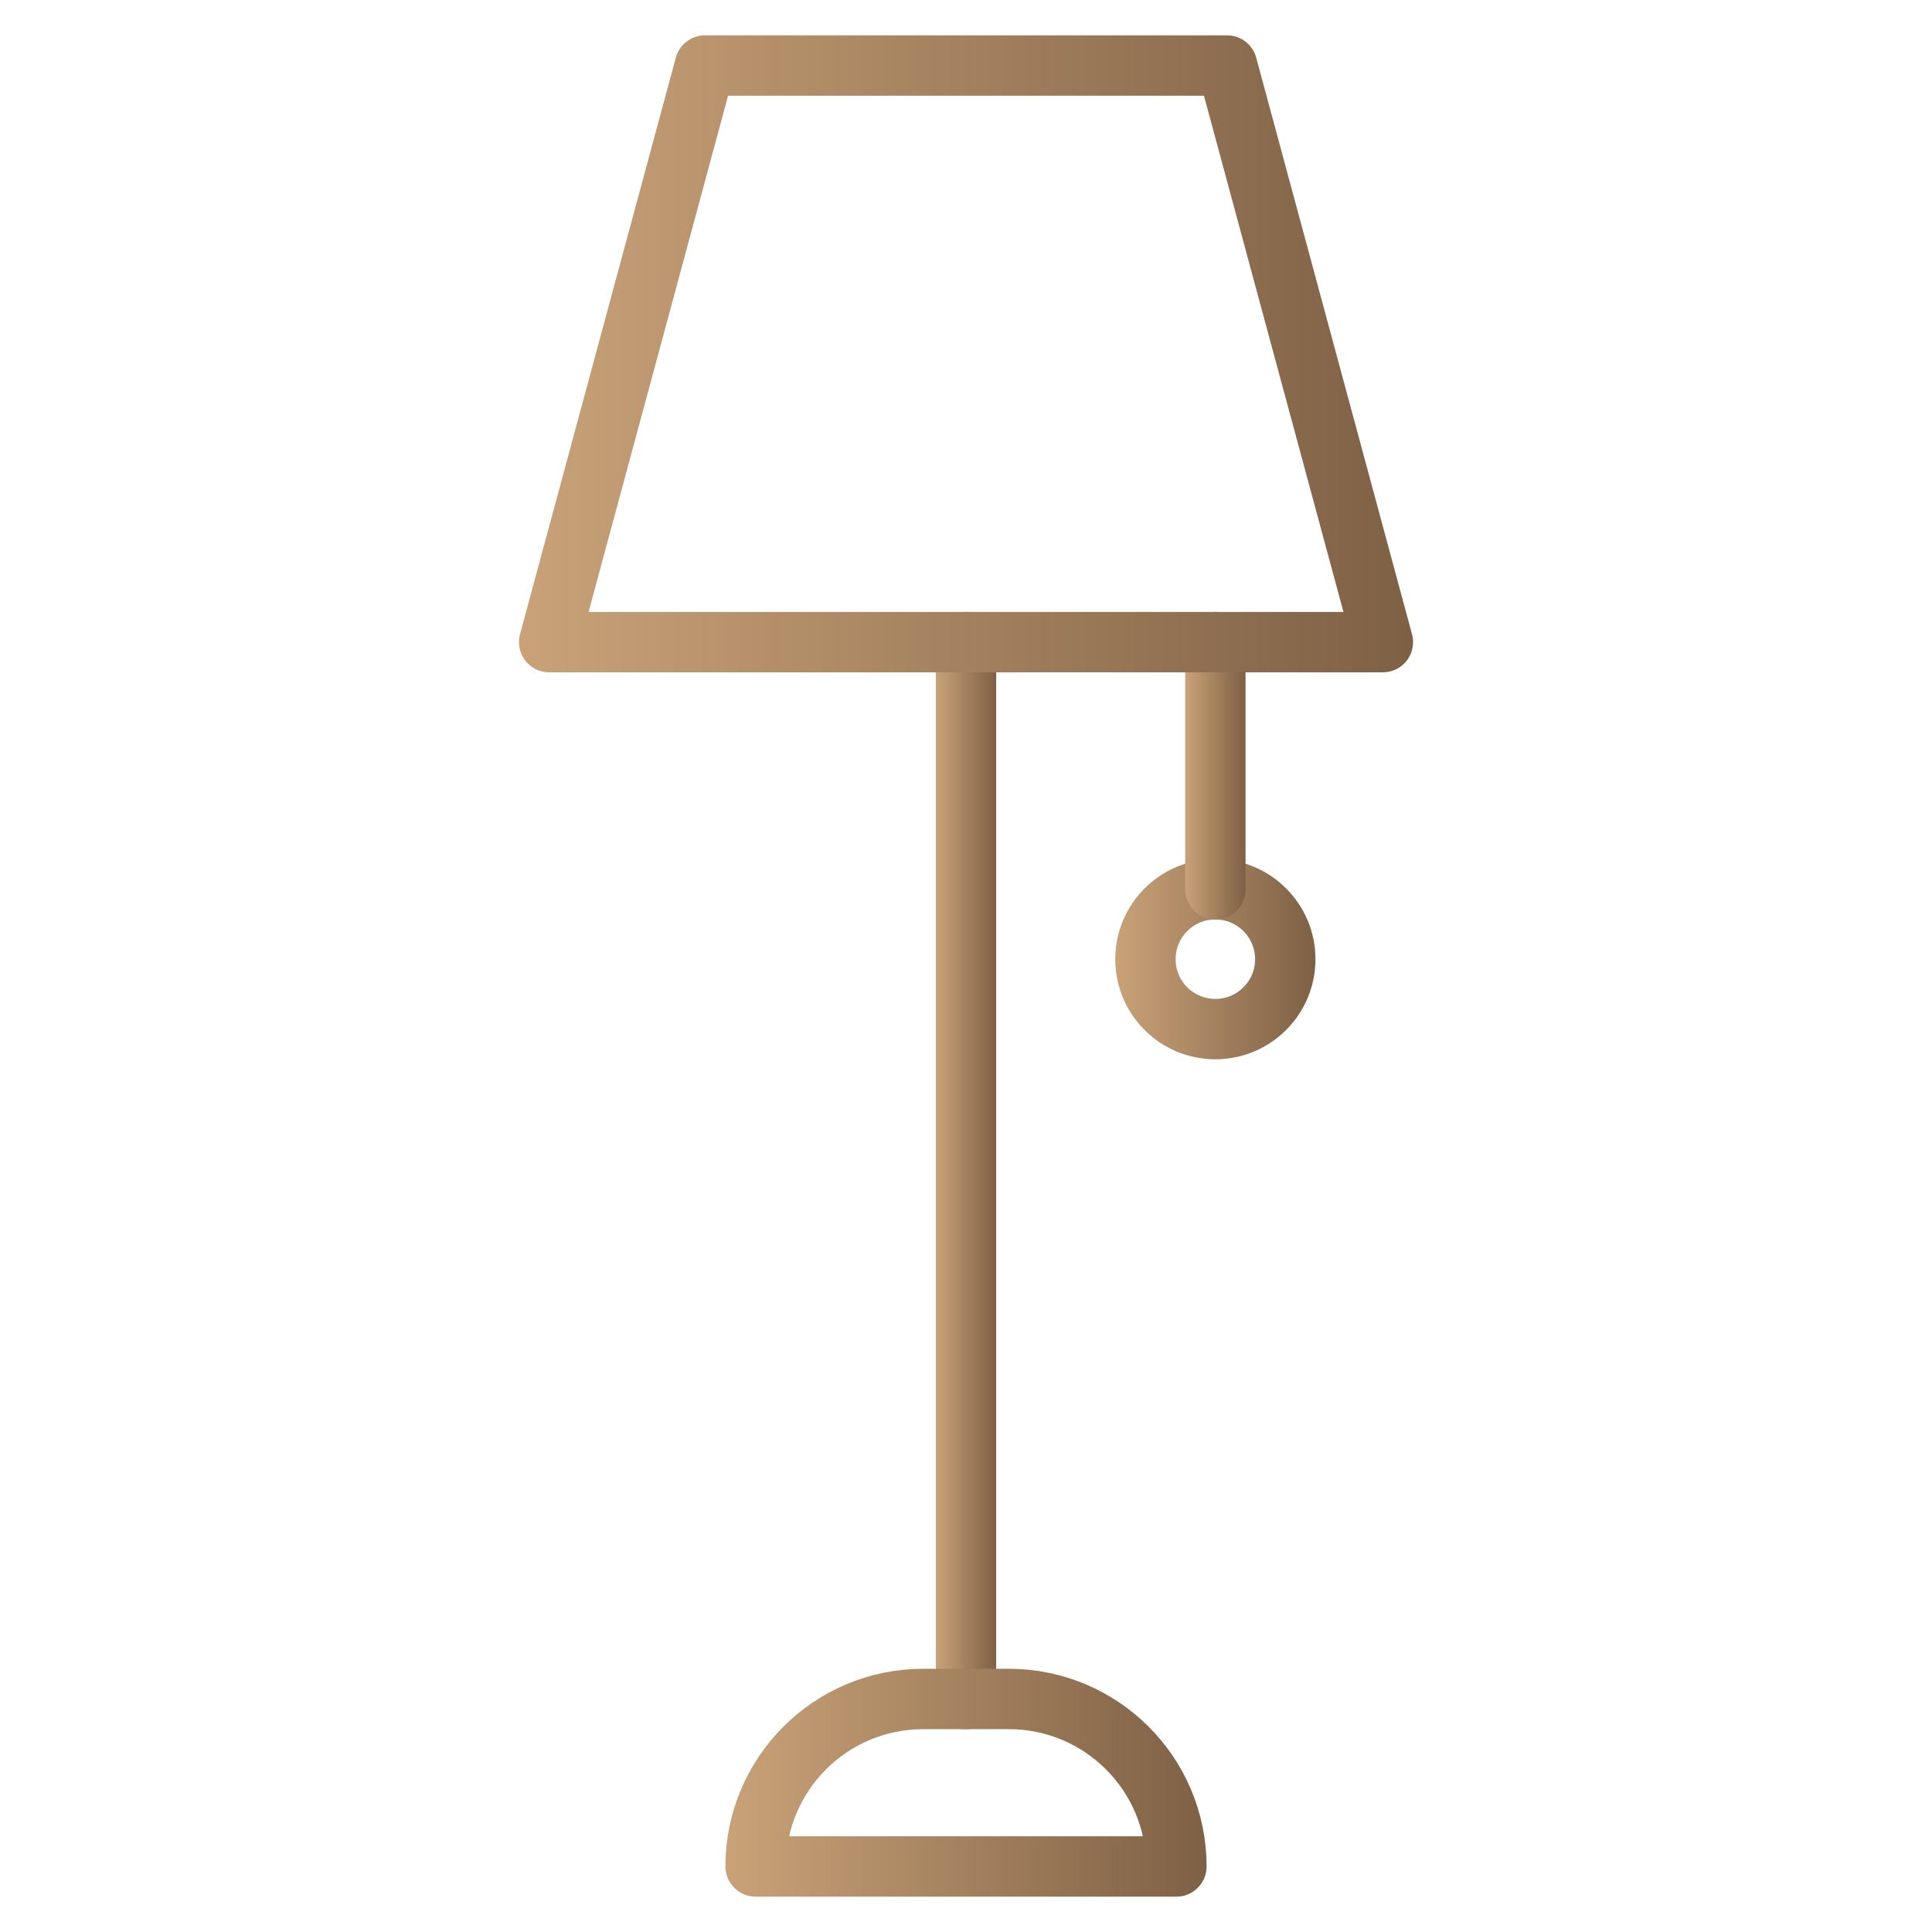 <?xml version="1.0" encoding="utf-8"?>
<!-- Generator: Adobe Illustrator 16.0.0, SVG Export Plug-In . SVG Version: 6.00 Build 0)  -->
<!DOCTYPE svg PUBLIC "-//W3C//DTD SVG 1.1//EN" "http://www.w3.org/Graphics/SVG/1.1/DTD/svg11.dtd">
<svg version="1.1" xmlns="http://www.w3.org/2000/svg" xmlns:xlink="http://www.w3.org/1999/xlink" x="0px" y="0px" width="80px"
	 height="80px" viewBox="0 0 80 80" enable-background="new 0 0 80 80" xml:space="preserve">
<g id="Calque_1" display="none">
	<g display="inline">
		<linearGradient id="SVGID_1_" gradientUnits="userSpaceOnUse" x1="17.718" y1="57.19" x2="62.407" y2="57.19">
			<stop  offset="0" style="stop-color:#C9A278"/>
			<stop  offset="1" style="stop-color:#7E6045"/>
		</linearGradient>
		
			<rect x="18.968" y="50.802" fill="none" stroke="url(#SVGID_1_)" stroke-width="2.5" stroke-linecap="round" stroke-linejoin="round" stroke-miterlimit="10" width="42.189" height="12.775"/>
		<linearGradient id="SVGID_2_" gradientUnits="userSpaceOnUse" x1="19.575" y1="44.562" x2="60.551" y2="44.562">
			<stop  offset="0" style="stop-color:#C9A278"/>
			<stop  offset="1" style="stop-color:#7E6045"/>
		</linearGradient>
		
			<path fill="none" stroke="url(#SVGID_2_)" stroke-width="2.5" stroke-linecap="round" stroke-linejoin="round" stroke-miterlimit="10" d="
			M56.729,38.323H23.396c-1.42,0-2.571,1.151-2.571,2.572v9.906h38.476v-9.906C59.301,39.475,58.149,38.323,56.729,38.323z"/>
		<linearGradient id="SVGID_3_" gradientUnits="userSpaceOnUse" x1="56.54" y1="65.557" x2="59.04" y2="65.557">
			<stop  offset="0" style="stop-color:#C9A278"/>
			<stop  offset="1" style="stop-color:#7E6045"/>
		</linearGradient>
		
			<line fill="none" stroke="url(#SVGID_3_)" stroke-width="2.5" stroke-linecap="round" stroke-linejoin="round" stroke-miterlimit="10" x1="57.79" y1="63.577" x2="57.79" y2="67.536"/>
		<linearGradient id="SVGID_4_" gradientUnits="userSpaceOnUse" x1="42.081" y1="47.385" x2="54.757" y2="47.385">
			<stop  offset="0" style="stop-color:#C9A278"/>
			<stop  offset="1" style="stop-color:#7E6045"/>
		</linearGradient>
		
			<path fill="none" stroke="url(#SVGID_4_)" stroke-width="2.5" stroke-linecap="round" stroke-linejoin="round" stroke-miterlimit="10" d="
			M53.507,50.802H43.331v-5.548c0-0.71,0.576-1.285,1.285-1.285h7.605c0.71,0,1.285,0.575,1.285,1.285V50.802z"/>
		<linearGradient id="SVGID_5_" gradientUnits="userSpaceOnUse" x1="64.958" y1="63.662" x2="78.601" y2="63.662">
			<stop  offset="0" style="stop-color:#C9A278"/>
			<stop  offset="1" style="stop-color:#7E6045"/>
		</linearGradient>
		
			<polyline fill="none" stroke="url(#SVGID_5_)" stroke-width="2.5" stroke-linecap="round" stroke-linejoin="round" stroke-miterlimit="10" points="
			77.351,67.536 77.351,59.788 66.208,59.788 66.208,67.536 		"/>
		<linearGradient id="SVGID_6_" gradientUnits="userSpaceOnUse" x1="70.529" y1="48.165" x2="73.029" y2="48.165">
			<stop  offset="0" style="stop-color:#C9A278"/>
			<stop  offset="1" style="stop-color:#7E6045"/>
		</linearGradient>
		
			<line fill="none" stroke="url(#SVGID_6_)" stroke-width="2.5" stroke-linecap="round" stroke-linejoin="round" stroke-miterlimit="10" x1="71.779" y1="45.083" x2="71.779" y2="51.247"/>
		<linearGradient id="SVGID_7_" gradientUnits="userSpaceOnUse" x1="69.601" y1="55.519" x2="73.958" y2="55.519">
			<stop  offset="0" style="stop-color:#C9A278"/>
			<stop  offset="1" style="stop-color:#7E6045"/>
		</linearGradient>
		
			<line fill="none" stroke="url(#SVGID_7_)" stroke-width="2.5" stroke-linecap="round" stroke-linejoin="round" stroke-miterlimit="10" x1="70.851" y1="55.519" x2="72.708" y2="55.519"/>
		<linearGradient id="SVGID_8_" gradientUnits="userSpaceOnUse" x1="43.446" y1="25.141" x2="59.04" y2="25.141">
			<stop  offset="0" style="stop-color:#C9A278"/>
			<stop  offset="1" style="stop-color:#7E6045"/>
		</linearGradient>
		
			<rect x="44.696" y="18.595" fill="none" stroke="url(#SVGID_8_)" stroke-width="2.5" stroke-linecap="round" stroke-linejoin="round" stroke-miterlimit="10" width="13.094" height="13.093"/>
		<linearGradient id="SVGID_9_" gradientUnits="userSpaceOnUse" x1="21.085" y1="65.557" x2="23.585" y2="65.557">
			<stop  offset="0" style="stop-color:#C9A278"/>
			<stop  offset="1" style="stop-color:#7E6045"/>
		</linearGradient>
		
			<line fill="none" stroke="url(#SVGID_9_)" stroke-width="2.5" stroke-linecap="round" stroke-linejoin="round" stroke-miterlimit="10" x1="22.335" y1="63.577" x2="22.335" y2="67.536"/>
		<linearGradient id="SVGID_10_" gradientUnits="userSpaceOnUse" x1="25.369" y1="47.385" x2="38.045" y2="47.385">
			<stop  offset="0" style="stop-color:#C9A278"/>
			<stop  offset="1" style="stop-color:#7E6045"/>
		</linearGradient>
		
			<path fill="none" stroke="url(#SVGID_10_)" stroke-width="2.5" stroke-linecap="round" stroke-linejoin="round" stroke-miterlimit="10" d="
			M26.619,50.802h10.176v-5.548c0-0.71-0.575-1.285-1.286-1.285h-7.604c-0.71,0-1.286,0.575-1.286,1.285V50.802z"/>
		<linearGradient id="SVGID_11_" gradientUnits="userSpaceOnUse" x1="1.526" y1="63.662" x2="15.168" y2="63.662">
			<stop  offset="0" style="stop-color:#C9A278"/>
			<stop  offset="1" style="stop-color:#7E6045"/>
		</linearGradient>
		
			<polyline fill="none" stroke="url(#SVGID_11_)" stroke-width="2.5" stroke-linecap="round" stroke-linejoin="round" stroke-miterlimit="10" points="
			2.776,67.536 2.776,59.788 13.917,59.788 13.917,67.536 		"/>
		<linearGradient id="SVGID_12_" gradientUnits="userSpaceOnUse" x1="7.097" y1="48.165" x2="9.597" y2="48.165">
			<stop  offset="0" style="stop-color:#C9A278"/>
			<stop  offset="1" style="stop-color:#7E6045"/>
		</linearGradient>
		
			<line fill="none" stroke="url(#SVGID_12_)" stroke-width="2.5" stroke-linecap="round" stroke-linejoin="round" stroke-miterlimit="10" x1="8.347" y1="45.083" x2="8.347" y2="51.247"/>
		<linearGradient id="SVGID_13_" gradientUnits="userSpaceOnUse" x1="6.168" y1="55.519" x2="10.525" y2="55.519">
			<stop  offset="0" style="stop-color:#C9A278"/>
			<stop  offset="1" style="stop-color:#7E6045"/>
		</linearGradient>
		
			<line fill="none" stroke="url(#SVGID_13_)" stroke-width="2.5" stroke-linecap="round" stroke-linejoin="round" stroke-miterlimit="10" x1="9.275" y1="55.519" x2="7.418" y2="55.519"/>
		<linearGradient id="SVGID_14_" gradientUnits="userSpaceOnUse" x1="21.085" y1="21.07" x2="39.106" y2="21.07">
			<stop  offset="0" style="stop-color:#C9A278"/>
			<stop  offset="1" style="stop-color:#7E6045"/>
		</linearGradient>
		
			<rect x="22.335" y="10.452" fill="none" stroke="url(#SVGID_14_)" stroke-width="2.5" stroke-linecap="round" stroke-linejoin="round" stroke-miterlimit="10" width="15.521" height="21.235"/>
		<linearGradient id="SVGID_15_" gradientUnits="userSpaceOnUse" x1="1.526" y1="55.518" x2="15.168" y2="55.518">
			<stop  offset="0" style="stop-color:#C9A278"/>
			<stop  offset="1" style="stop-color:#7E6045"/>
		</linearGradient>
		
			<rect x="2.776" y="51.247" fill="none" stroke="url(#SVGID_15_)" stroke-width="2.5" stroke-linecap="round" stroke-linejoin="round" stroke-miterlimit="10" width="11.142" height="8.541"/>
		<linearGradient id="SVGID_16_" gradientUnits="userSpaceOnUse" x1="64.958" y1="55.518" x2="78.601" y2="55.518">
			<stop  offset="0" style="stop-color:#C9A278"/>
			<stop  offset="1" style="stop-color:#7E6045"/>
		</linearGradient>
		
			<rect x="66.208" y="51.247" fill="none" stroke="url(#SVGID_16_)" stroke-width="2.5" stroke-linecap="round" stroke-linejoin="round" stroke-miterlimit="10" width="11.143" height="8.541"/>
		<linearGradient id="SVGID_17_" gradientUnits="userSpaceOnUse" x1="66.739" y1="42.706" x2="76.819" y2="42.706">
			<stop  offset="0" style="stop-color:#C9A278"/>
			<stop  offset="1" style="stop-color:#7E6045"/>
		</linearGradient>
		
			<polygon fill="none" stroke="url(#SVGID_17_)" stroke-width="2.5" stroke-linecap="round" stroke-linejoin="round" stroke-miterlimit="10" points="
			75.569,45.083 67.989,45.083 69.402,40.329 74.156,40.329 		"/>
		<linearGradient id="SVGID_18_" gradientUnits="userSpaceOnUse" x1="3.307" y1="42.706" x2="13.387" y2="42.706">
			<stop  offset="0" style="stop-color:#C9A278"/>
			<stop  offset="1" style="stop-color:#7E6045"/>
		</linearGradient>
		
			<polygon fill="none" stroke="url(#SVGID_18_)" stroke-width="2.5" stroke-linecap="round" stroke-linejoin="round" stroke-miterlimit="10" points="
			4.557,45.083 12.137,45.083 10.724,40.329 5.97,40.329 		"/>
	</g>
</g>
<g id="Calque_2">
	<g>
		<linearGradient id="SVGID_19_" gradientUnits="userSpaceOnUse" x1="38.75" y1="48.471" x2="41.25" y2="48.471">
			<stop  offset="0" style="stop-color:#C9A278"/>
			<stop  offset="1" style="stop-color:#7E6045"/>
		</linearGradient>
		
			<line fill="none" stroke="url(#SVGID_19_)" stroke-width="2.5" stroke-linecap="round" stroke-linejoin="round" stroke-miterlimit="10" x1="40" y1="26.589" x2="40" y2="70.352"/>
		<linearGradient id="SVGID_20_" gradientUnits="userSpaceOnUse" x1="30.038" y1="73.819" x2="49.962" y2="73.819">
			<stop  offset="0" style="stop-color:#C9A278"/>
			<stop  offset="1" style="stop-color:#7E6045"/>
		</linearGradient>
		
			<path fill="none" stroke="url(#SVGID_20_)" stroke-width="2.5" stroke-linecap="round" stroke-linejoin="round" stroke-miterlimit="10" d="
			M48.712,77.287H31.288l0,0c0-3.83,3.106-6.936,6.938-6.936h3.549C45.606,70.352,48.712,73.457,48.712,77.287L48.712,77.287z"/>
		<linearGradient id="SVGID_21_" gradientUnits="userSpaceOnUse" x1="46.181" y1="39.718" x2="54.47" y2="39.718">
			<stop  offset="0" style="stop-color:#C9A278"/>
			<stop  offset="1" style="stop-color:#7E6045"/>
		</linearGradient>
		
			<circle fill="none" stroke="url(#SVGID_21_)" stroke-width="2.5" stroke-linecap="round" stroke-linejoin="round" stroke-miterlimit="10" cx="50.325" cy="39.718" r="2.895"/>
		<linearGradient id="SVGID_22_" gradientUnits="userSpaceOnUse" x1="49.075" y1="31.706" x2="51.575" y2="31.706">
			<stop  offset="0" style="stop-color:#C9A278"/>
			<stop  offset="1" style="stop-color:#7E6045"/>
		</linearGradient>
		
			<line fill="none" stroke="url(#SVGID_22_)" stroke-width="2.5" stroke-linecap="round" stroke-linejoin="round" stroke-miterlimit="10" x1="50.325" y1="36.823" x2="50.325" y2="26.589"/>
		<linearGradient id="SVGID_23_" gradientUnits="userSpaceOnUse" x1="21.489" y1="14.651" x2="58.512" y2="14.651">
			<stop  offset="0" style="stop-color:#C9A278"/>
			<stop  offset="1" style="stop-color:#7E6045"/>
		</linearGradient>
		
			<polygon fill="none" stroke="url(#SVGID_23_)" stroke-width="2.5" stroke-linecap="round" stroke-linejoin="round" stroke-miterlimit="10" points="
			57.262,26.589 22.739,26.589 29.191,2.713 50.81,2.713 		"/>
	</g>
</g>
<g id="Calque_3" display="none">
	<g display="inline">
		<linearGradient id="SVGID_24_" gradientUnits="userSpaceOnUse" x1="6.5" y1="39.338" x2="77.287" y2="39.338">
			<stop  offset="0" style="stop-color:#C9A278"/>
			<stop  offset="1" style="stop-color:#7E6045"/>
		</linearGradient>
		<path fill="url(#SVGID_24_)" d="M9.951,74.732C8.05,74.729,6.502,73.182,6.5,71.279V7.395c0.002-1.901,1.55-3.449,3.451-3.452
			h16.563c1.901,0.003,3.45,1.551,3.451,3.452v11.829l5.914-10.243c0.459-0.799,1.201-1.372,2.09-1.612
			c0.294-0.08,0.597-0.12,0.901-0.12c0.602,0,1.196,0.158,1.718,0.458l14.342,8.284c0.789,0.455,1.377,1.222,1.611,2.103
			s0.105,1.838-0.354,2.625l-5.91,10.235l10.239-5.914c0.524-0.307,1.121-0.469,1.728-0.469c0.302,0,0.602,0.04,0.894,0.119
			c0.88,0.233,1.645,0.819,2.1,1.606l8.284,14.344c0.461,0.799,0.582,1.73,0.34,2.621c-0.24,0.891-0.814,1.633-1.615,2.092
			l-10.237,5.912h11.827c1.9,0.002,3.449,1.551,3.451,3.451v16.563c-0.002,1.902-1.551,3.449-3.451,3.453l0,0H9.951z M60.725,72.561
			h13.111c0.705,0,1.279-0.574,1.281-1.279V54.717c-0.002-0.705-0.576-1.279-1.281-1.281H60.725V72.561z M44.162,72.561h14.392
			V53.436H44.162V72.561z M27.599,72.561h14.393V53.436H27.599V72.561z M9.951,53.436c-0.705,0.002-1.28,0.576-1.281,1.281v16.563
			c0.001,0.707,0.576,1.281,1.281,1.281h15.478V53.436H9.951z M8.67,51.525l0.132-0.049c0.369-0.137,0.756-0.207,1.15-0.211h1.514
			l6.943-12.027H8.67V51.525z M35.91,41.756l5.498,9.51h16.26l0.263-0.15l-9.558-16.556L35.91,41.756z M19.443,51.266h19.458
			l-4.87-8.424L19.443,51.266z M13.972,51.266h1.13l15.167-8.758l-8.43-4.869L13.972,51.266z M62.248,26.743
			c-0.226,0-0.448,0.06-0.643,0.175l-11.354,6.556l9.558,16.554l11.354-6.555c0.293-0.166,0.514-0.447,0.603-0.775
			c0.091-0.332,0.046-0.678-0.127-0.975l-8.278-14.336c-0.174-0.298-0.452-0.511-0.785-0.601
			C62.47,26.756,62.359,26.743,62.248,26.743z M22.924,35.759l9.516,5.495l14.078-8.129l0.153-0.267L30.117,23.3L22.924,35.759z
			 M8.67,37.069h10.992l0.834-1.446l0.003-0.009l0.01-0.013l7.285-12.619v-0.306H8.67V37.069z M38.87,9.418
			c-0.113,0-0.226,0.016-0.336,0.045c-0.325,0.089-0.607,0.308-0.774,0.6L31.203,21.42l16.554,9.558l6.554-11.35
			c0.172-0.291,0.223-0.646,0.135-0.975c-0.09-0.335-0.306-0.614-0.605-0.787L39.506,9.588C39.313,9.477,39.093,9.418,38.87,9.418z
			 M9.951,6.114c-0.705,0.001-1.28,0.575-1.281,1.28v13.111h19.125V7.395c-0.001-0.706-0.576-1.28-1.281-1.281H9.951z"/>
		<linearGradient id="SVGID_25_" gradientUnits="userSpaceOnUse" x1="13.598" y1="62.998" x2="22.866" y2="62.998">
			<stop  offset="0" style="stop-color:#C9A278"/>
			<stop  offset="1" style="stop-color:#7E6045"/>
		</linearGradient>
		<path fill="url(#SVGID_25_)" d="M18.232,67.633c-2.555,0-4.634-2.078-4.634-4.633c0-2.557,2.079-4.637,4.634-4.637
			c2.553,0.004,4.632,2.082,4.634,4.637C22.866,65.555,20.788,67.633,18.232,67.633z M18.232,60.535
			c-1.358,0-2.464,1.105-2.464,2.465c0,1.357,1.105,2.463,2.464,2.463c1.358-0.002,2.463-1.107,2.464-2.463
			C20.696,61.641,19.591,60.535,18.232,60.535z"/>
	</g>
</g>
<g id="Calque_4" display="none">
	<g display="inline">
		<linearGradient id="SVGID_26_" gradientUnits="userSpaceOnUse" x1="11.987" y1="40.001" x2="68.012" y2="40.001">
			<stop  offset="0" style="stop-color:#C9A278"/>
			<stop  offset="1" style="stop-color:#7E6045"/>
		</linearGradient>
		
			<path fill="none" stroke="url(#SVGID_26_)" stroke-width="2.5" stroke-linecap="round" stroke-linejoin="round" stroke-miterlimit="10" d="
			M60.372,58.443H19.627c0-3.529-2.861-6.391-6.39-6.391V27.947c3.529,0,6.39-2.861,6.39-6.39h40.745c0,3.528,2.86,6.39,6.39,6.39
			v24.105C63.232,52.053,60.372,54.914,60.372,58.443z"/>
		<g>
			<linearGradient id="SVGID_27_" gradientUnits="userSpaceOnUse" x1="70.725" y1="64.256" x2="78.537" y2="64.256">
				<stop  offset="0" style="stop-color:#C9A278"/>
				<stop  offset="1" style="stop-color:#7E6045"/>
			</linearGradient>
			
				<line fill="none" stroke="url(#SVGID_27_)" stroke-width="2.5" stroke-linecap="round" stroke-linejoin="round" stroke-miterlimit="10" x1="71.975" y1="64.256" x2="77.287" y2="64.256"/>
			<linearGradient id="SVGID_28_" gradientUnits="userSpaceOnUse" x1="70.725" y1="56.172" x2="78.537" y2="56.172">
				<stop  offset="0" style="stop-color:#C9A278"/>
				<stop  offset="1" style="stop-color:#7E6045"/>
			</linearGradient>
			
				<line fill="none" stroke="url(#SVGID_28_)" stroke-width="2.5" stroke-linecap="round" stroke-linejoin="round" stroke-miterlimit="10" x1="71.975" y1="56.172" x2="77.287" y2="56.172"/>
			<linearGradient id="SVGID_29_" gradientUnits="userSpaceOnUse" x1="70.725" y1="48.086" x2="78.537" y2="48.086">
				<stop  offset="0" style="stop-color:#C9A278"/>
				<stop  offset="1" style="stop-color:#7E6045"/>
			</linearGradient>
			
				<line fill="none" stroke="url(#SVGID_29_)" stroke-width="2.5" stroke-linecap="round" stroke-linejoin="round" stroke-miterlimit="10" x1="71.975" y1="48.086" x2="77.287" y2="48.086"/>
			<linearGradient id="SVGID_30_" gradientUnits="userSpaceOnUse" x1="70.725" y1="40" x2="78.537" y2="40">
				<stop  offset="0" style="stop-color:#C9A278"/>
				<stop  offset="1" style="stop-color:#7E6045"/>
			</linearGradient>
			
				<line fill="none" stroke="url(#SVGID_30_)" stroke-width="2.5" stroke-linecap="round" stroke-linejoin="round" stroke-miterlimit="10" x1="71.975" y1="40" x2="77.287" y2="40"/>
			<linearGradient id="SVGID_31_" gradientUnits="userSpaceOnUse" x1="70.725" y1="31.915" x2="78.537" y2="31.915">
				<stop  offset="0" style="stop-color:#C9A278"/>
				<stop  offset="1" style="stop-color:#7E6045"/>
			</linearGradient>
			
				<line fill="none" stroke="url(#SVGID_31_)" stroke-width="2.5" stroke-linecap="round" stroke-linejoin="round" stroke-miterlimit="10" x1="71.975" y1="31.915" x2="77.287" y2="31.915"/>
			<linearGradient id="SVGID_32_" gradientUnits="userSpaceOnUse" x1="70.725" y1="23.829" x2="78.537" y2="23.829">
				<stop  offset="0" style="stop-color:#C9A278"/>
				<stop  offset="1" style="stop-color:#7E6045"/>
			</linearGradient>
			
				<line fill="none" stroke="url(#SVGID_32_)" stroke-width="2.5" stroke-linecap="round" stroke-linejoin="round" stroke-miterlimit="10" x1="71.975" y1="23.829" x2="77.287" y2="23.829"/>
			<linearGradient id="SVGID_33_" gradientUnits="userSpaceOnUse" x1="70.725" y1="15.744" x2="78.537" y2="15.744">
				<stop  offset="0" style="stop-color:#C9A278"/>
				<stop  offset="1" style="stop-color:#7E6045"/>
			</linearGradient>
			
				<line fill="none" stroke="url(#SVGID_33_)" stroke-width="2.5" stroke-linecap="round" stroke-linejoin="round" stroke-miterlimit="10" x1="71.975" y1="15.744" x2="77.287" y2="15.744"/>
		</g>
		<g>
			<linearGradient id="SVGID_34_" gradientUnits="userSpaceOnUse" x1="1.462" y1="64.256" x2="9.275" y2="64.256">
				<stop  offset="0" style="stop-color:#C9A278"/>
				<stop  offset="1" style="stop-color:#7E6045"/>
			</linearGradient>
			
				<line fill="none" stroke="url(#SVGID_34_)" stroke-width="2.5" stroke-linecap="round" stroke-linejoin="round" stroke-miterlimit="10" x1="8.025" y1="64.256" x2="2.712" y2="64.256"/>
			<linearGradient id="SVGID_35_" gradientUnits="userSpaceOnUse" x1="1.462" y1="56.172" x2="9.275" y2="56.172">
				<stop  offset="0" style="stop-color:#C9A278"/>
				<stop  offset="1" style="stop-color:#7E6045"/>
			</linearGradient>
			
				<line fill="none" stroke="url(#SVGID_35_)" stroke-width="2.5" stroke-linecap="round" stroke-linejoin="round" stroke-miterlimit="10" x1="8.025" y1="56.172" x2="2.712" y2="56.172"/>
			<linearGradient id="SVGID_36_" gradientUnits="userSpaceOnUse" x1="1.462" y1="48.086" x2="9.275" y2="48.086">
				<stop  offset="0" style="stop-color:#C9A278"/>
				<stop  offset="1" style="stop-color:#7E6045"/>
			</linearGradient>
			
				<line fill="none" stroke="url(#SVGID_36_)" stroke-width="2.5" stroke-linecap="round" stroke-linejoin="round" stroke-miterlimit="10" x1="8.025" y1="48.086" x2="2.712" y2="48.086"/>
			<linearGradient id="SVGID_37_" gradientUnits="userSpaceOnUse" x1="1.462" y1="40" x2="9.275" y2="40">
				<stop  offset="0" style="stop-color:#C9A278"/>
				<stop  offset="1" style="stop-color:#7E6045"/>
			</linearGradient>
			
				<line fill="none" stroke="url(#SVGID_37_)" stroke-width="2.5" stroke-linecap="round" stroke-linejoin="round" stroke-miterlimit="10" x1="8.025" y1="40" x2="2.712" y2="40"/>
			<linearGradient id="SVGID_38_" gradientUnits="userSpaceOnUse" x1="1.462" y1="31.915" x2="9.275" y2="31.915">
				<stop  offset="0" style="stop-color:#C9A278"/>
				<stop  offset="1" style="stop-color:#7E6045"/>
			</linearGradient>
			
				<line fill="none" stroke="url(#SVGID_38_)" stroke-width="2.5" stroke-linecap="round" stroke-linejoin="round" stroke-miterlimit="10" x1="8.025" y1="31.915" x2="2.712" y2="31.915"/>
			<linearGradient id="SVGID_39_" gradientUnits="userSpaceOnUse" x1="1.462" y1="23.829" x2="9.275" y2="23.829">
				<stop  offset="0" style="stop-color:#C9A278"/>
				<stop  offset="1" style="stop-color:#7E6045"/>
			</linearGradient>
			
				<line fill="none" stroke="url(#SVGID_39_)" stroke-width="2.5" stroke-linecap="round" stroke-linejoin="round" stroke-miterlimit="10" x1="8.025" y1="23.829" x2="2.712" y2="23.829"/>
			<linearGradient id="SVGID_40_" gradientUnits="userSpaceOnUse" x1="1.462" y1="15.744" x2="9.275" y2="15.744">
				<stop  offset="0" style="stop-color:#C9A278"/>
				<stop  offset="1" style="stop-color:#7E6045"/>
			</linearGradient>
			
				<line fill="none" stroke="url(#SVGID_40_)" stroke-width="2.5" stroke-linecap="round" stroke-linejoin="round" stroke-miterlimit="10" x1="8.025" y1="15.744" x2="2.712" y2="15.744"/>
		</g>
		<linearGradient id="SVGID_41_" gradientUnits="userSpaceOnUse" x1="23.113" y1="40.001" x2="56.887" y2="40.001">
			<stop  offset="0" style="stop-color:#C9A278"/>
			<stop  offset="1" style="stop-color:#7E6045"/>
		</linearGradient>
		
			<ellipse fill="none" stroke="url(#SVGID_41_)" stroke-width="2.5" stroke-linecap="round" stroke-linejoin="round" stroke-miterlimit="10" cx="40" cy="40" rx="15.637" ry="8.57"/>
		<linearGradient id="SVGID_42_" gradientUnits="userSpaceOnUse" x1="6.775" y1="40" x2="73.225" y2="40">
			<stop  offset="0" style="stop-color:#C9A278"/>
			<stop  offset="1" style="stop-color:#7E6045"/>
		</linearGradient>
		
			<rect x="8.025" y="15.744" fill="none" stroke="url(#SVGID_42_)" stroke-width="2.5" stroke-linecap="round" stroke-linejoin="round" stroke-miterlimit="10" width="63.95" height="48.512"/>
	</g>
</g>
</svg>

